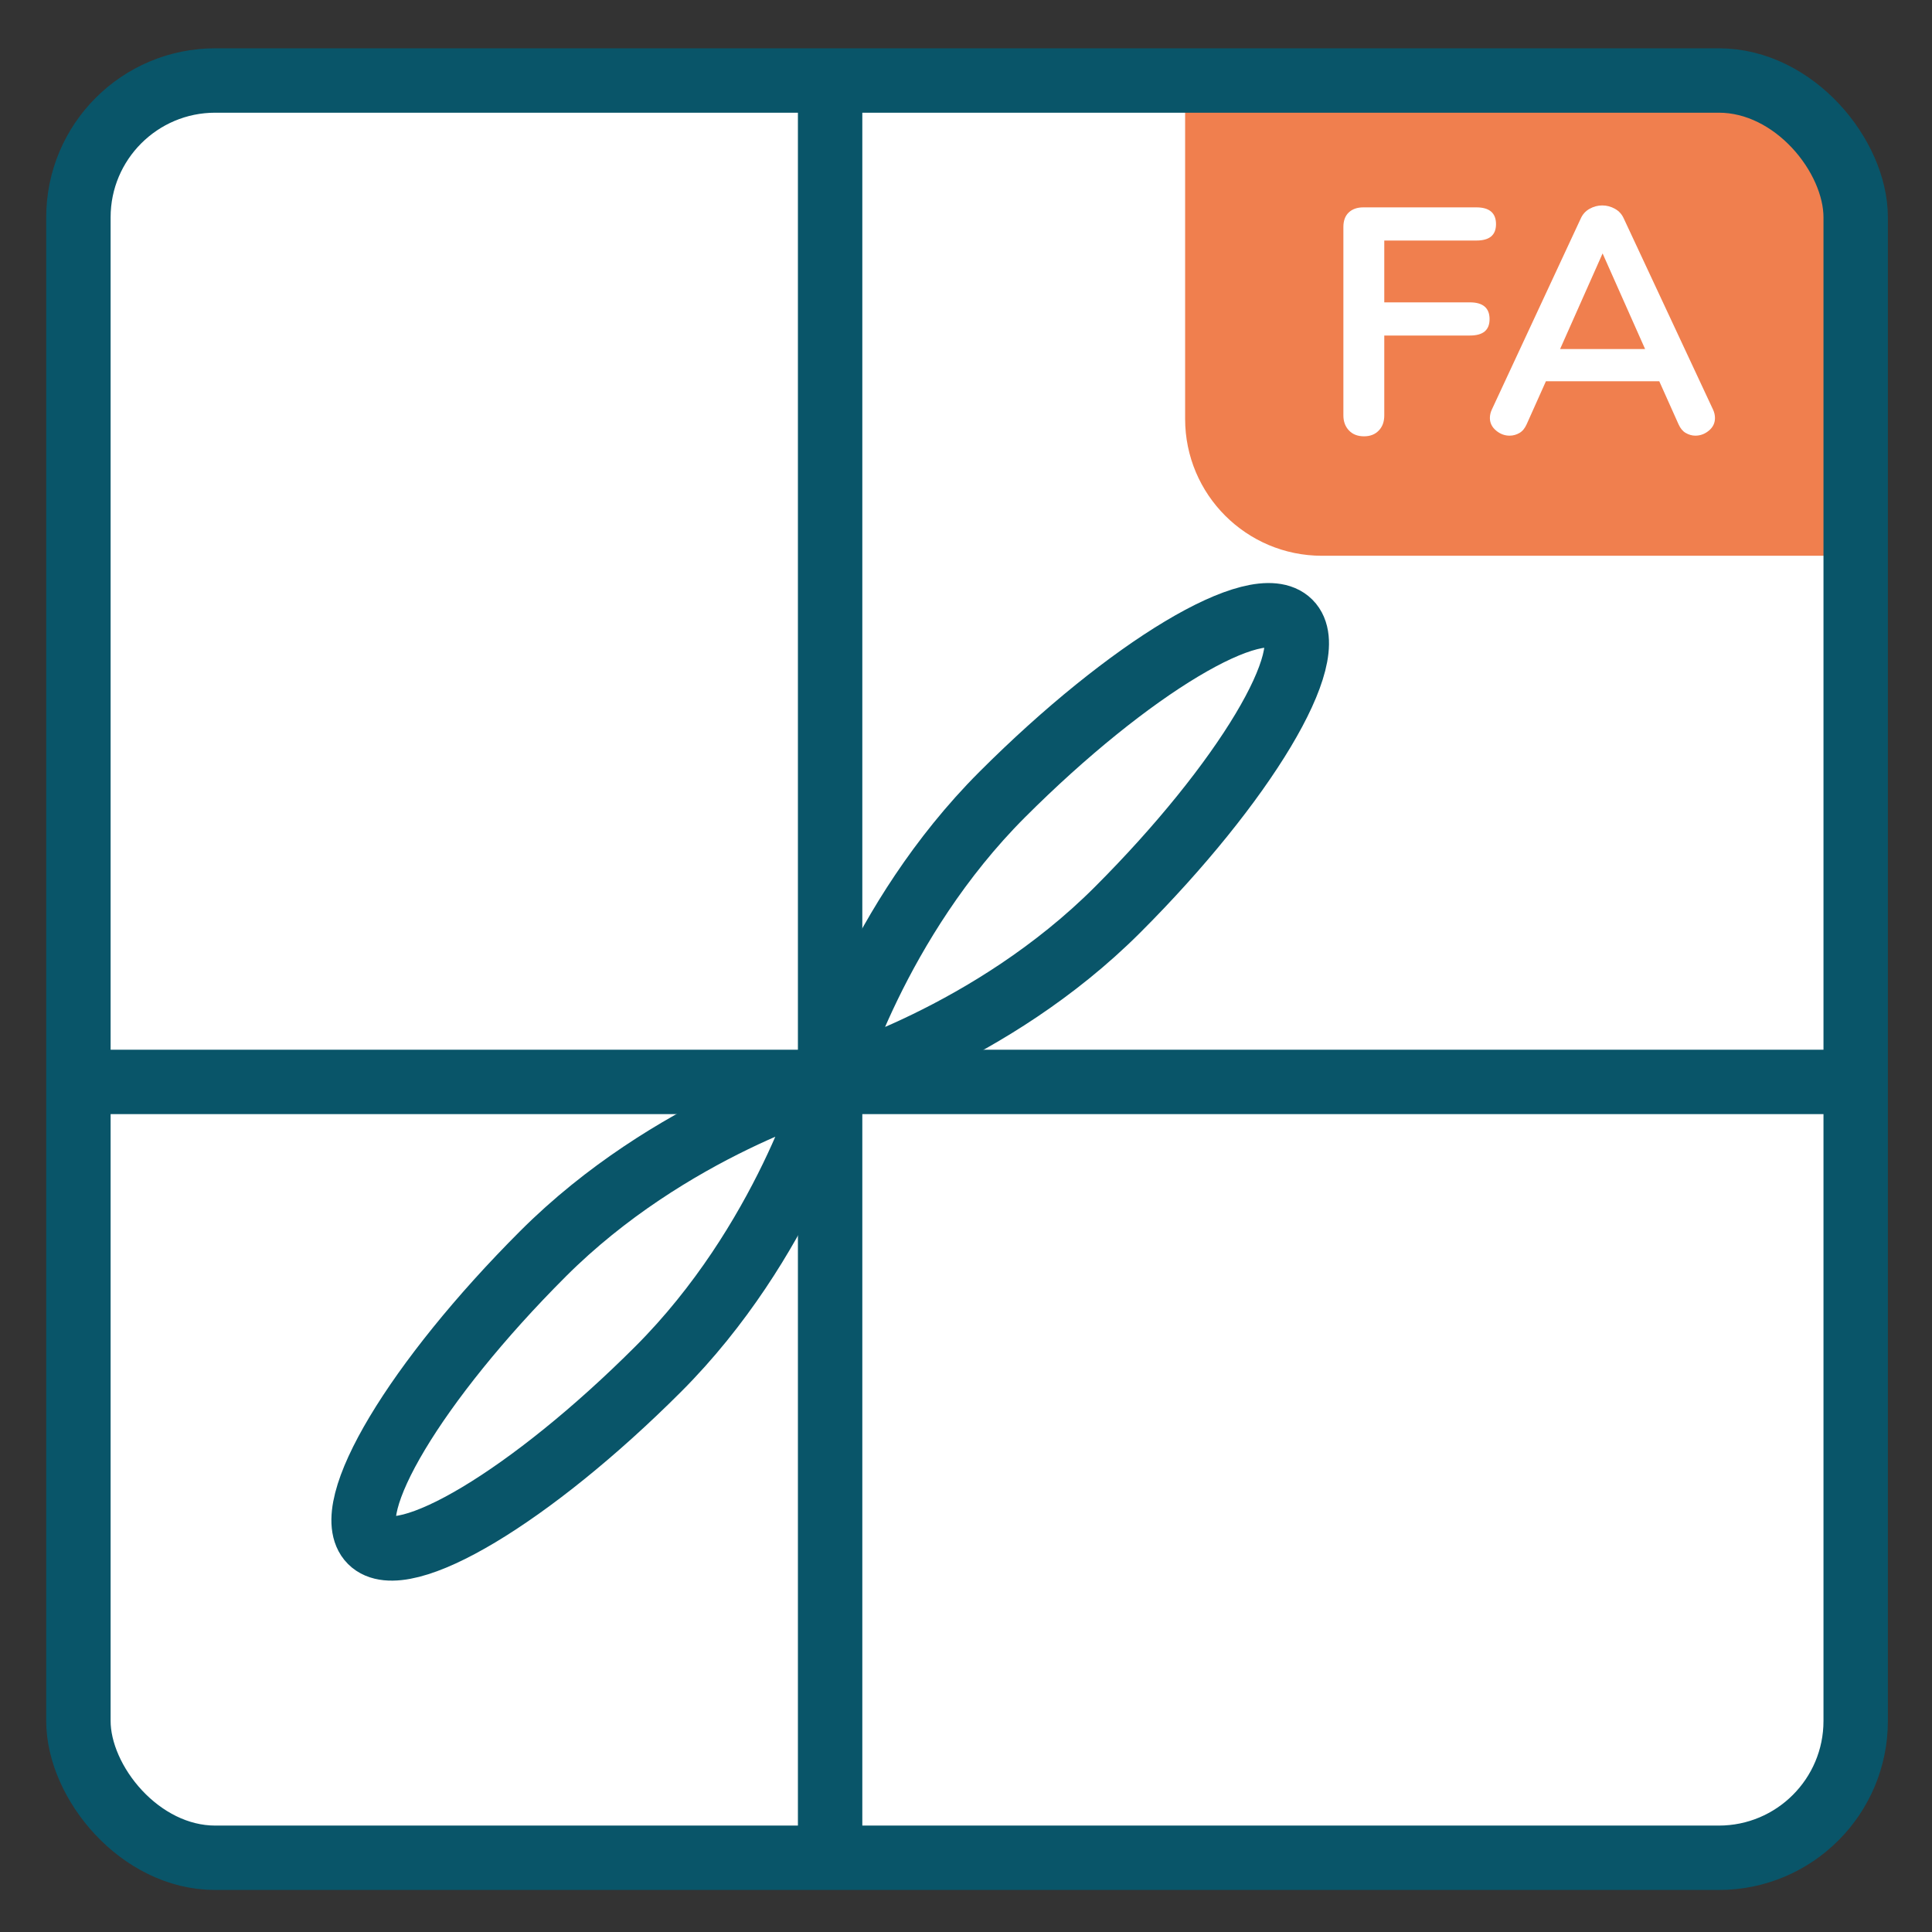 <?xml version="1.0" encoding="UTF-8"?> <svg xmlns="http://www.w3.org/2000/svg" xmlns:xlink="http://www.w3.org/1999/xlink" id="Ebene_1" data-name="Ebene 1" viewBox="0 0 120 120"><rect x="0" y="0" width="120" height="120" fill="#333333" stroke="none"/><defs><style> .cls-1 { fill: #f07f4e; } .cls-1, .cls-2, .cls-3 { stroke-width: 0px; } .cls-4 { clip-path: url(#clippath-2); } .cls-2, .cls-5, .cls-6 { fill: none; } .cls-7 { clip-path: url(#clippath-1); } .cls-3 { fill: #fff; } .cls-5, .cls-6 { stroke: #095569; stroke-width: 4px; } .cls-8 { clip-path: url(#clippath); } .cls-9 { clip-path: url(#clippath-3); } .cls-6 { stroke-linecap: round; } </style><clipPath id="clippath"><rect class="cls-2" x="2.87" y="3" width="114.39" height="114.39"></rect></clipPath><clipPath id="clippath-1"><rect class="cls-2" x="4.87" y="5" width="110.39" height="110.39" rx="8.5" ry="8.5"></rect></clipPath><clipPath id="clippath-2"><rect class="cls-2" x="2.87" y="3" width="114.39" height="114.39"></rect></clipPath><clipPath id="clippath-3"><rect class="cls-2" x="2.87" y="3" width="114.39" height="114.39"></rect></clipPath></defs><g class="cls-8"><rect class="cls-3" x="4.87" y="5" width="110.39" height="110.39" rx="8.5" ry="8.5"></rect></g><g class="cls-7"><path class="cls-1" d="M73.61,3v23.02c0,4.7,3.81,8.5,8.5,8.5h35.14V3h-43.65Z"></path></g><g class="cls-4"><rect class="cls-5" x="4.87" y="5" width="110.39" height="110.39" rx="8.5" ry="8.5"></rect></g><g><path class="cls-3" d="M83.79,26.74c-.23-.24-.35-.55-.35-.94v-11.7c0-.39.11-.69.33-.9.22-.21.52-.32.91-.32h7.02c.81,0,1.22.35,1.22,1.04s-.41,1.02-1.22,1.02h-5.72v3.84h5.32c.81,0,1.22.35,1.22,1.04s-.41,1.02-1.22,1.02h-5.32v4.96c0,.39-.11.7-.34.94-.23.24-.53.36-.92.36s-.7-.12-.93-.36Z"></path><path class="cls-3" d="M106.52,25.96c0,.31-.12.57-.37.78-.25.21-.53.32-.85.32-.21,0-.41-.06-.6-.17-.19-.11-.33-.29-.44-.53l-1.2-2.68h-7.04l-1.2,2.68c-.11.24-.25.42-.44.53s-.39.17-.62.17c-.31,0-.59-.11-.84-.32-.25-.21-.38-.47-.38-.78,0-.17.04-.35.12-.52l5.52-11.86c.12-.27.3-.47.55-.61.25-.14.51-.21.79-.21s.54.07.79.21c.25.14.43.34.55.61l5.54,11.86c.08.17.12.35.12.52ZM102.18,21.68l-2.64-5.94-2.64,5.94h5.28Z"></path></g><g class="cls-9"><line class="cls-6" x1="51.56" y1="6.35" x2="51.56" y2="113.47"></line><line class="cls-6" x1="6.22" y1="67.2" x2="113.34" y2="67.2"></line><path class="cls-6" d="M69.41,56.51c7.88-7.88,12.67-15.88,10.69-17.85-1.98-1.98-9.97,2.81-17.85,10.69-7.88,7.88-10.69,17.85-10.69,17.85,0,0,9.97-2.81,17.85-10.69Z"></path><path class="cls-6" d="M40.88,85.04c-7.88,7.88-15.88,12.67-17.85,10.69-1.98-1.98,2.81-9.97,10.69-17.85,7.88-7.88,17.85-10.69,17.85-10.69,0,0-2.81,9.97-10.69,17.85Z"></path></g></svg> 